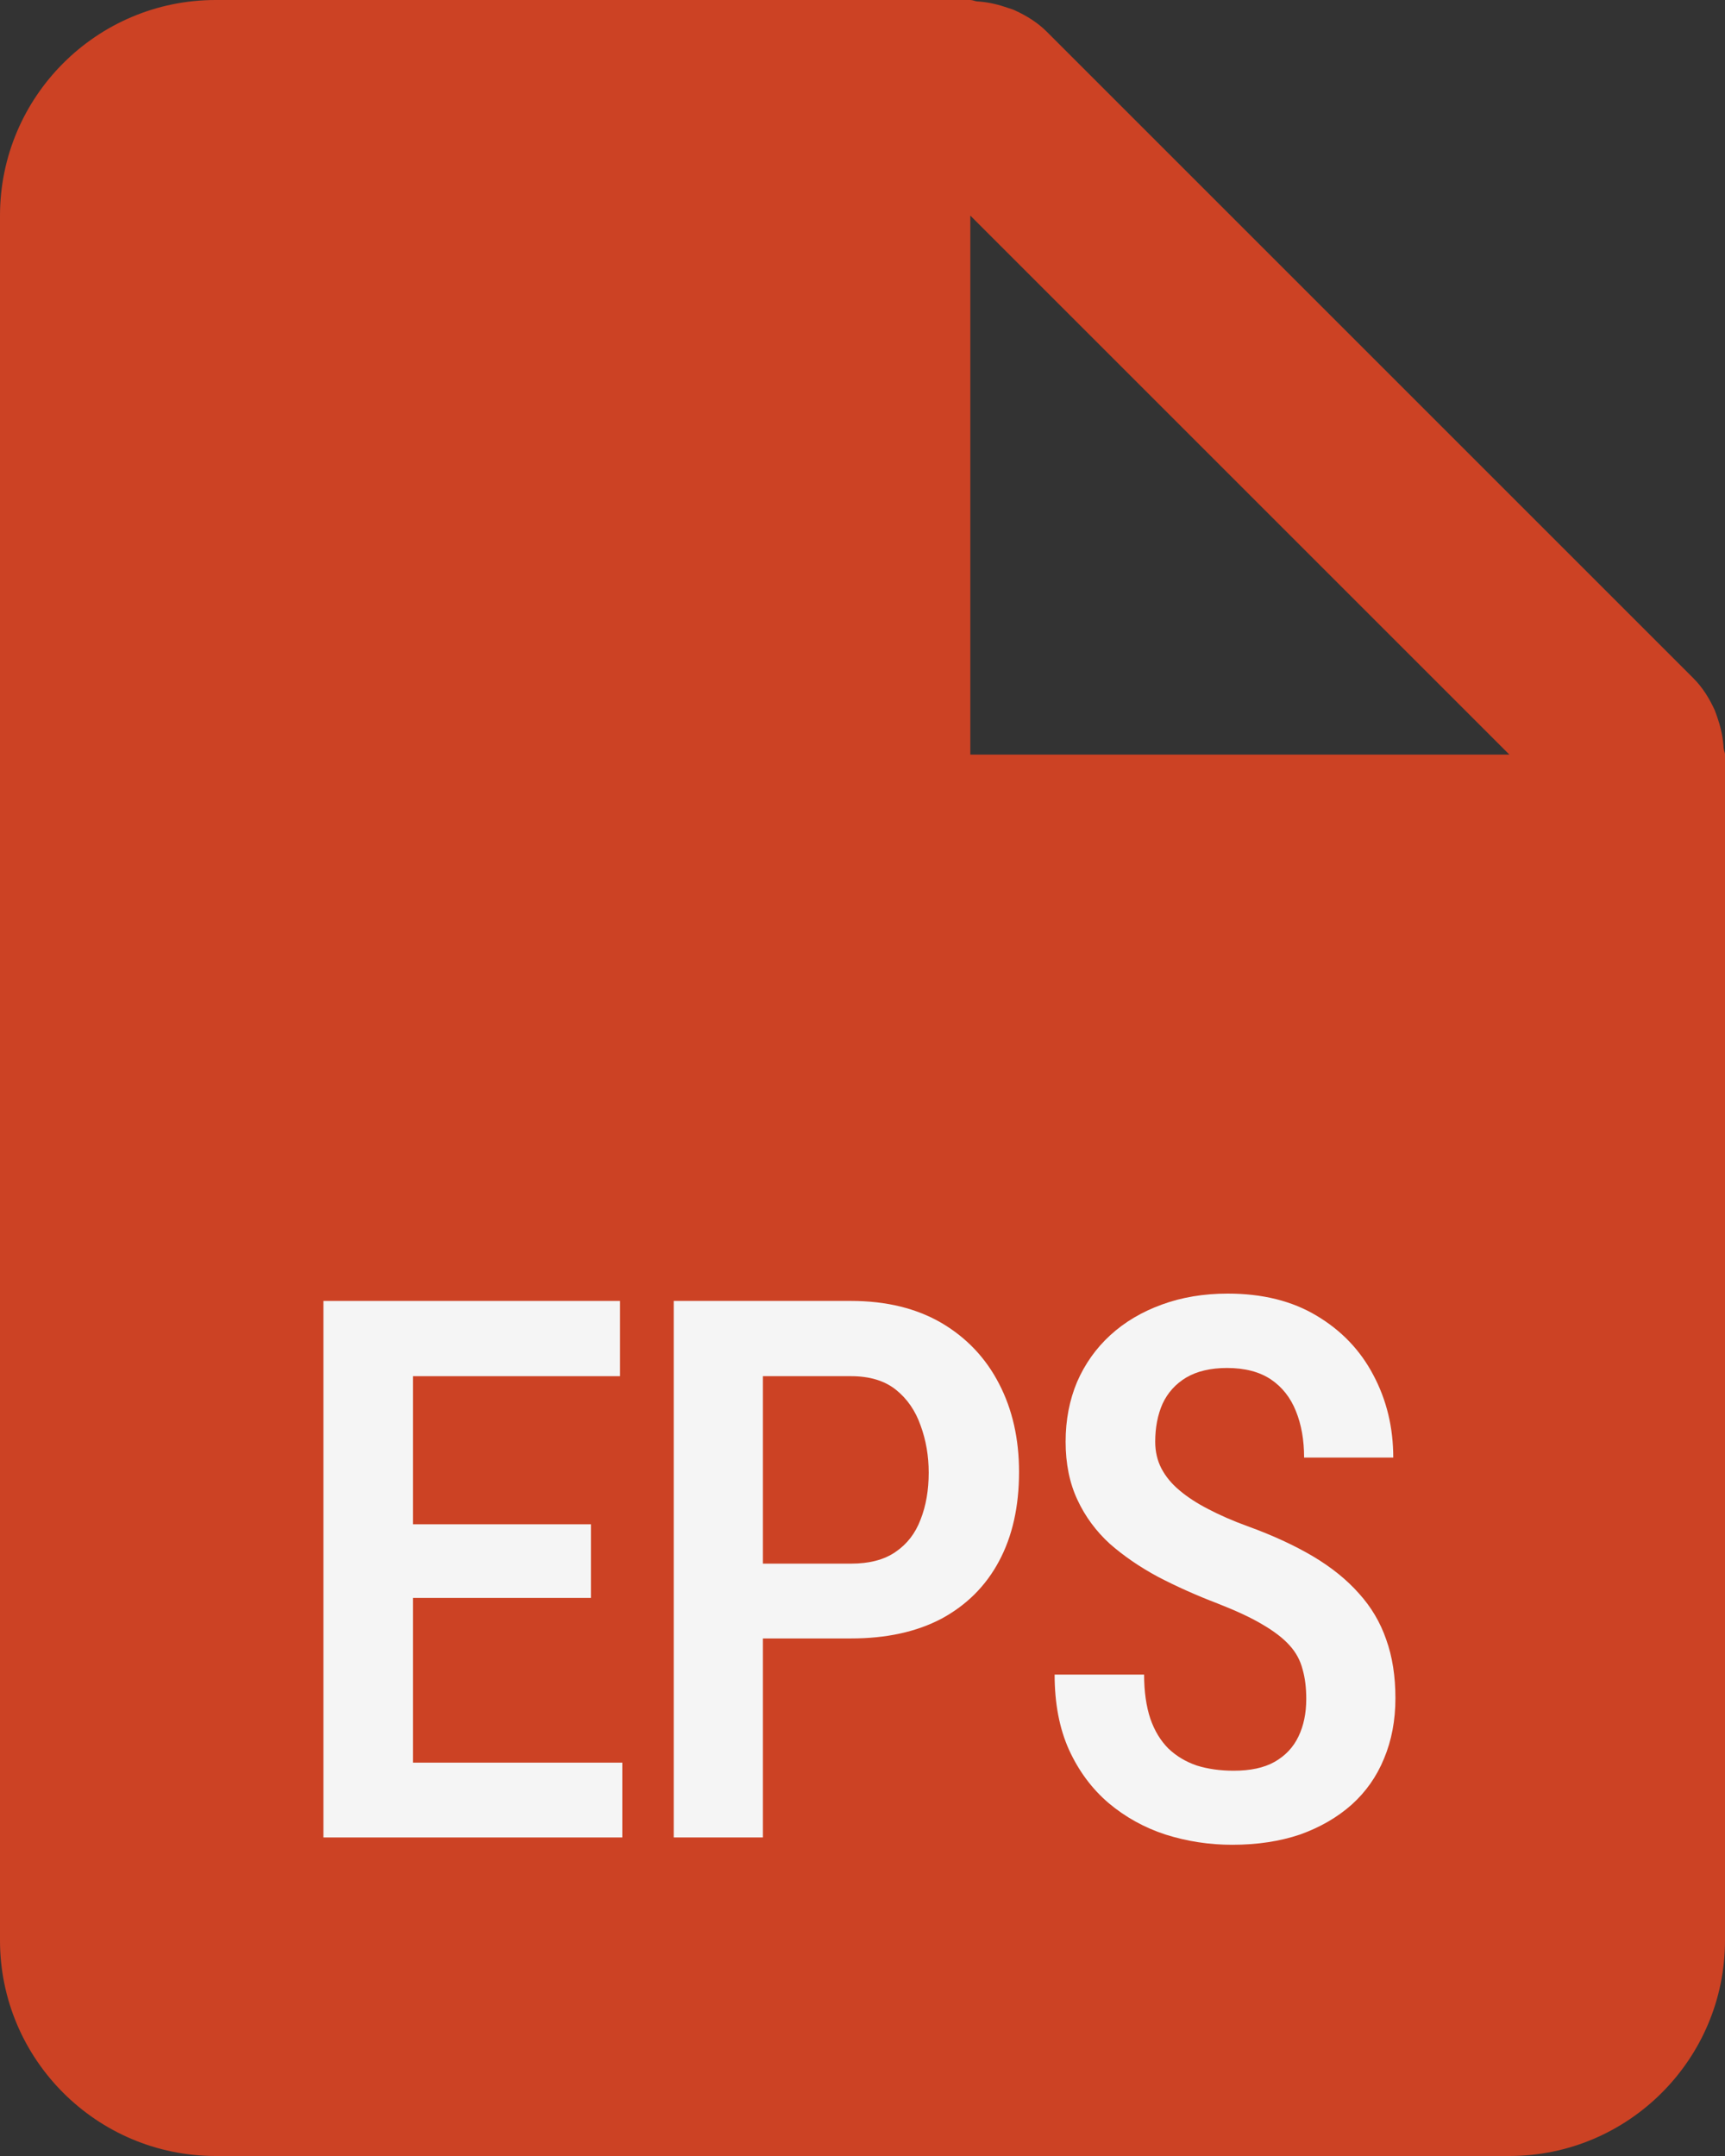 <svg width="16" height="20" viewBox="0 0 16 20" fill="none" xmlns="http://www.w3.org/2000/svg">
<rect x="0" y="0" width="16" height="20" fill="#333333" stroke="none"/>
<path fill-rule="evenodd" clip-rule="evenodd" d="M15.937 6.68L15.928 6.652C15.92 6.63 15.913 6.608 15.904 6.586C15.855 6.48 15.794 6.379 15.708 6.293L9.708 0.293C9.622 0.207 9.521 0.146 9.415 0.097C9.394 0.087 9.373 0.081 9.351 0.074C9.341 0.071 9.331 0.067 9.321 0.064C9.237 0.036 9.151 0.018 9.062 0.013C9.052 0.012 9.042 0.009 9.033 0.006C9.022 0.003 9.011 0 9 0H2C0.897 0 0 0.897 0 2V18C0 19.103 0.897 20 2 20H14C15.103 20 16 19.103 16 18V7C16 6.989 15.997 6.978 15.993 6.967C15.991 6.958 15.988 6.948 15.987 6.938C15.982 6.85 15.965 6.764 15.937 6.68ZM9 2V7H14L9 2Z" fill="#CC4224"/>
<path d="M5.772 16.351V17.045H3.612V16.351H5.772ZM3.831 12.068V17.045H3V12.068H3.831ZM5.481 14.14V14.823H3.612V14.14H5.481ZM5.751 12.068V12.766H3.612V12.068H5.751Z" fill="#F5F5F5"/>
<path d="M7.893 15.199H6.844V14.505H7.893C8.064 14.505 8.202 14.469 8.307 14.396C8.414 14.323 8.491 14.223 8.539 14.095C8.589 13.968 8.614 13.823 8.614 13.661C8.614 13.506 8.589 13.36 8.539 13.224C8.491 13.087 8.415 12.976 8.31 12.892C8.205 12.808 8.066 12.766 7.893 12.766H7.076V17.045H6.249V12.068H7.893C8.221 12.068 8.501 12.137 8.734 12.273C8.966 12.41 9.144 12.598 9.267 12.837C9.39 13.074 9.452 13.347 9.452 13.654C9.452 13.976 9.39 14.251 9.267 14.481C9.144 14.712 8.966 14.889 8.734 15.015C8.501 15.138 8.221 15.199 7.893 15.199Z" fill="#F5F5F5"/>
<path d="M12.116 15.76C12.116 15.657 12.105 15.566 12.082 15.486C12.061 15.404 12.022 15.33 11.962 15.264C11.903 15.198 11.819 15.133 11.709 15.069C11.602 15.005 11.463 14.941 11.292 14.874C11.096 14.799 10.913 14.717 10.742 14.628C10.573 14.537 10.424 14.435 10.294 14.321C10.167 14.205 10.066 14.069 9.994 13.914C9.921 13.759 9.884 13.579 9.884 13.374C9.884 13.171 9.92 12.987 9.99 12.82C10.063 12.652 10.166 12.507 10.298 12.386C10.432 12.263 10.592 12.169 10.776 12.102C10.961 12.034 11.165 12 11.388 12C11.709 12 11.984 12.068 12.212 12.205C12.442 12.342 12.617 12.525 12.738 12.755C12.861 12.986 12.923 13.241 12.923 13.521H12.096C12.096 13.359 12.071 13.216 12.02 13.09C11.97 12.965 11.893 12.867 11.788 12.796C11.683 12.726 11.548 12.69 11.381 12.69C11.229 12.69 11.102 12.72 11.002 12.779C10.904 12.838 10.831 12.919 10.783 13.022C10.738 13.124 10.715 13.242 10.715 13.374C10.715 13.465 10.734 13.548 10.773 13.623C10.812 13.697 10.867 13.764 10.94 13.825C11.013 13.887 11.102 13.945 11.207 13.999C11.312 14.054 11.432 14.107 11.569 14.157C11.802 14.241 12.005 14.335 12.178 14.437C12.351 14.54 12.493 14.655 12.605 14.782C12.719 14.908 12.803 15.05 12.858 15.21C12.915 15.369 12.943 15.55 12.943 15.753C12.943 15.958 12.908 16.145 12.837 16.314C12.769 16.48 12.669 16.622 12.537 16.741C12.404 16.859 12.245 16.951 12.058 17.018C11.871 17.081 11.662 17.113 11.429 17.113C11.215 17.113 11.009 17.081 10.81 17.018C10.614 16.954 10.439 16.857 10.284 16.727C10.129 16.595 10.006 16.43 9.915 16.231C9.826 16.033 9.782 15.801 9.782 15.534H10.612C10.612 15.694 10.632 15.83 10.67 15.944C10.709 16.056 10.765 16.148 10.838 16.221C10.913 16.292 11.001 16.344 11.101 16.378C11.204 16.41 11.318 16.426 11.443 16.426C11.598 16.426 11.724 16.399 11.822 16.344C11.922 16.287 11.996 16.209 12.044 16.108C12.092 16.008 12.116 15.892 12.116 15.76Z" fill="#F5F5F5"/>
</svg>
